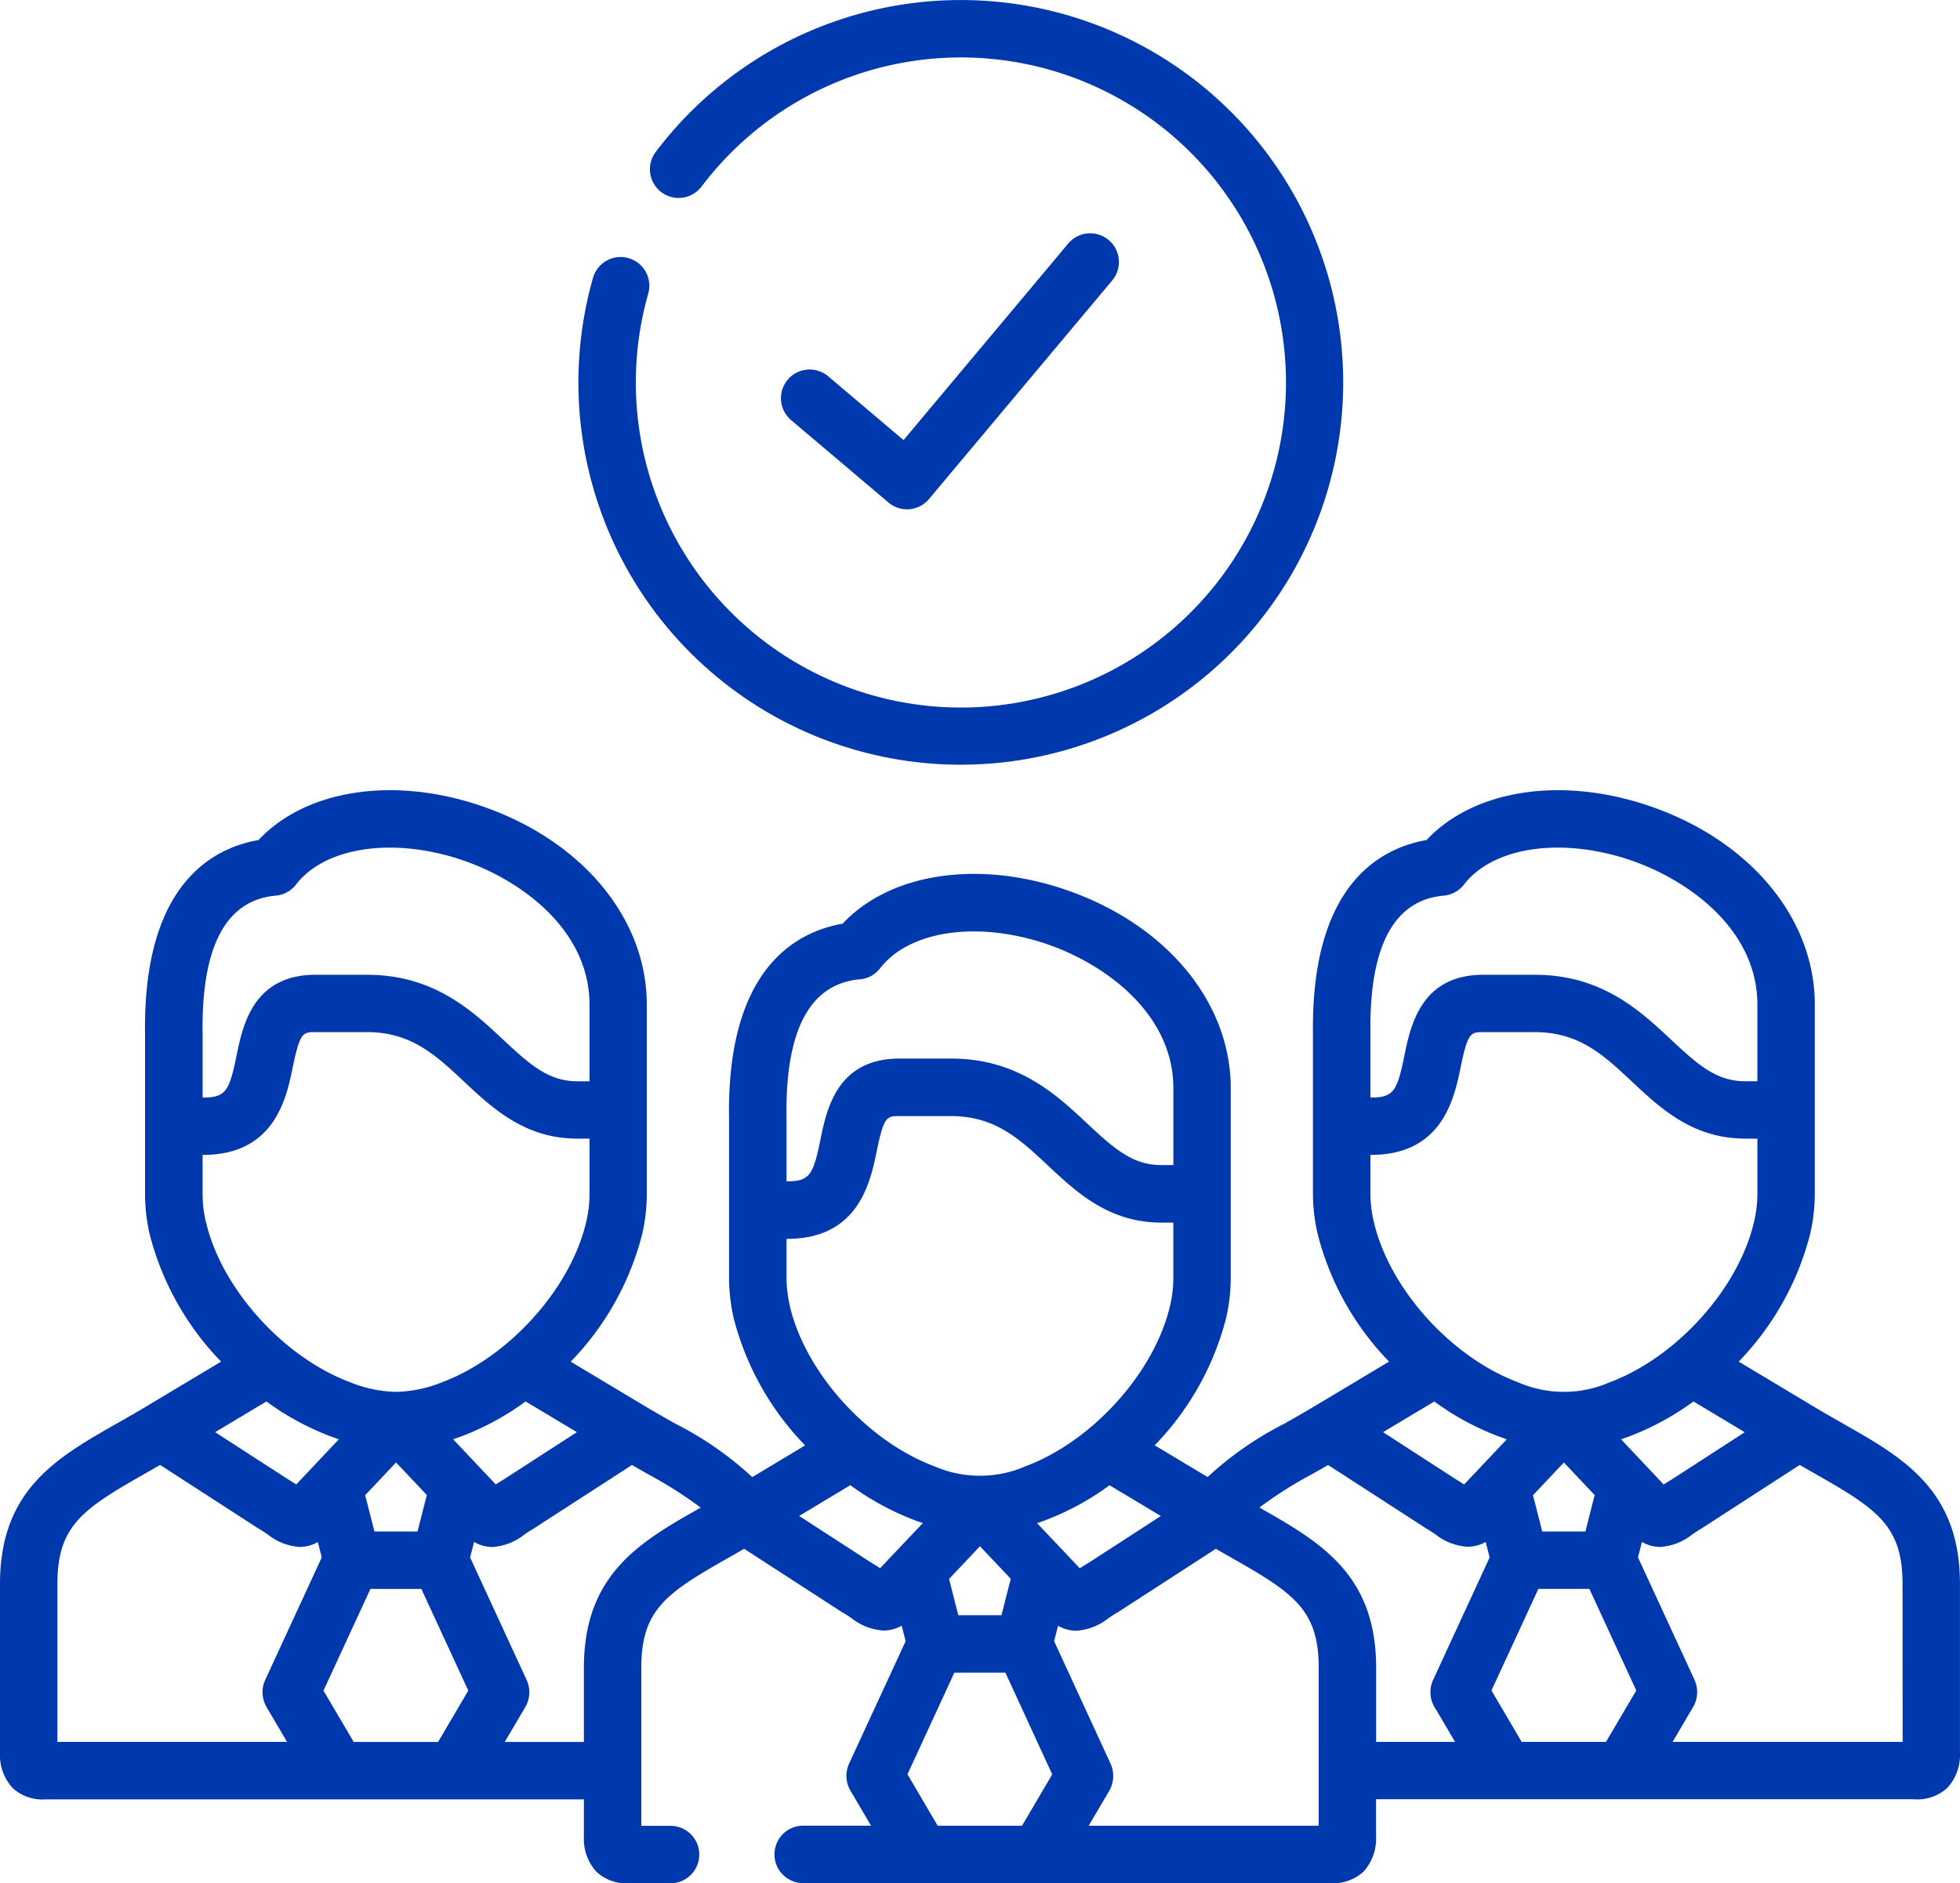 <?xml version="1.0" encoding="UTF-8"?> <svg xmlns="http://www.w3.org/2000/svg" id="equipo" width="172.893" height="166.139" viewBox="0 0 172.893 166.139"><path id="Trazado_20" data-name="Trazado 20" d="M213.492,94.706a2.533,2.533,0,0,0,1.637.6c.072,0,.144,0,.216-.009a2.532,2.532,0,0,0,1.725-.9l16.158-19.28a2.532,2.532,0,1,0-3.882-3.253L214.822,89.2l-6.644-5.626a2.532,2.532,0,1,0-3.273,3.865Z" transform="translate(-135.119 -50.376)" fill="#0038ae"></path><path id="Trazado_21" data-name="Trazado 21" d="M184.876,77.461a33.728,33.728,0,1,0-26.952-54.039,2.533,2.533,0,0,0,4.044,3.051,28.675,28.675,0,1,1-4.7,9.458,2.533,2.533,0,1,0-4.875-1.376,33.721,33.721,0,0,0,32.479,42.907Z" transform="translate(-100.095 -10.001)" fill="#0038ae"></path><path id="Trazado_22" data-name="Trazado 22" d="M162.594,272.326c-.841-.48-1.709-.973-2.6-1.506l-6.622-3.971a25.052,25.052,0,0,0,6.294-11.228,15.7,15.7,0,0,0,.419-3.509V235.35c0-7.625-5.737-14.507-14.622-17.529-7.767-2.641-15.476-1.415-19.626,3.015-4.255.75-10.222,4.123-10.019,17.188,0,.115,0,.209,0,.284v13.8a15.546,15.546,0,0,0,.419,3.5,25,25,0,0,0,6.294,11.241l-6.511,3.9c-.047.024-.095.054-.142.081-.878.527-1.739,1.016-2.57,1.489a29.626,29.626,0,0,0-6.784,4.714l-4.667-2.8a25.062,25.062,0,0,0,6.3-11.228,15.85,15.85,0,0,0,.409-3.512v-7.449s0,0,0-.005v-9.31c0-7.622-5.735-14.5-14.61-17.522-7.765-2.645-15.478-1.421-19.628,3.007-4.258.748-10.226,4.121-10.019,17.184,0,.118,0,.214,0,.287V259.5a16.444,16.444,0,0,0,.409,3.512,25.038,25.038,0,0,0,6.3,11.228l-4.66,2.8a29.679,29.679,0,0,0-6.791-4.717c-.841-.479-1.709-.969-2.6-1.5l-.068-.04-.02-.012-6.536-3.916a25.036,25.036,0,0,0,6.3-11.231,15.616,15.616,0,0,0,.41-3.508V235.351c0-7.623-5.735-14.5-14.612-17.526-7.767-2.646-15.483-1.421-19.636,3.011-4.254.748-10.217,4.121-10.01,17.184,0,.118,0,.215,0,.287v13.807a15.608,15.608,0,0,0,.408,3.5,25.053,25.053,0,0,0,6.3,11.236l-6.625,3.969c-.887.532-1.754,1.025-2.592,1.5C5,275.33,0,278.171,0,286.454v14.878a4.309,4.309,0,0,0,1.109,3.129,3.926,3.926,0,0,0,2.921,1.01c.128,0,.249,0,.363,0s.247,0,.379,0H51.506v3.255a4.31,4.31,0,0,0,1.114,3.137,3.926,3.926,0,0,0,2.921,1.013c.128,0,.25,0,.365,0s.243-.007.375-.007H59.2a2.533,2.533,0,0,0,0-5.065H56.571V293.84c0-5.123,2.235-6.595,7.743-9.718.084-.047.169-.1.257-.145.351-.2.706-.405,1.07-.615l4.224,2.735,4.353,2.82c.037.02.074.044.111.064.3.176.571.361.831.537a5.026,5.026,0,0,0,2.769,1.054,3.308,3.308,0,0,0,1.611-.426l.348,1.364L74.951,302.2c0,.007-.007.017-.01.024a2.613,2.613,0,0,0,.169,2.627l1.726,2.938H70.9a2.533,2.533,0,1,0,0,5.065H116.6c.132,0,.257,0,.375.007s.236,0,.365,0a3.948,3.948,0,0,0,2.931-1.013,4.319,4.319,0,0,0,1.111-3.137v-3.255h46.735c.128,0,.257,0,.375,0s.236.007.365.007a3.927,3.927,0,0,0,2.921-1.013,4.3,4.3,0,0,0,1.111-3.127V286.455c0-8.28-5-11.123-10.3-14.129Zm-111.707.747-6.439,4.164c-.266.157-.5.31-.712.45l-1.384-1.466c-.023-.027-.049-.052-.073-.077L39.972,273.7q.373-.125.757-.268a23.9,23.9,0,0,0,5.636-3.068ZM24.33,225.741a2.533,2.533,0,0,0,1.784-.977c2.571-3.336,8.616-4.217,14.7-2.145C45.973,224.376,52,228.764,52,235.351v6.768H50.929c-2.5,0-4.108-1.391-6.532-3.661-2.728-2.555-6.123-5.735-12.019-5.735H27.841c-5.51,0-6.43,4.477-6.979,7.152-.632,3.076-.932,3.679-2.947,3.679h-.042v-5.246c0-.093,0-.216,0-.368-.122-7.707,2.052-11.811,6.462-12.2Zm-6.178,28.74a10.54,10.54,0,0,1-.28-2.367v-3.5h.042c6.321,0,7.354-5.025,7.909-7.725.639-3.107.9-3.107,2.018-3.107h4.537c3.894,0,6.055,2.023,8.557,4.367,2.517,2.357,5.37,5.029,9.994,5.029H52v4.931a10.551,10.551,0,0,1-.281,2.374c-1.343,5.886-6.826,11.989-12.757,14.2a11.357,11.357,0,0,1-4.023.834,11.363,11.363,0,0,1-4.027-.836c-5.929-2.208-11.412-8.311-12.756-14.2Zm19.5,24.136-.823,3.218h-3.8l-.817-3.2,2.726-2.887ZM23.5,270.365a23.889,23.889,0,0,0,5.633,3.066q.386.144.76.27l-3.763,3.986c-.211-.14-.448-.293-.716-.451l-6.436-4.162Zm.067,27.053,1.755,2.979H5.065V286.454c0-5.13,2.232-6.6,7.734-9.729.435-.247.877-.5,1.328-.759l8.586,5.553.1.061c.3.177.571.36.83.538a5.036,5.036,0,0,0,2.785,1.081,3.277,3.277,0,0,0,1.608-.433l.346,1.356-4.935,10.692A2.621,2.621,0,0,0,23.57,297.418ZM38.646,300.4H31.2l-2.666-4.526,4.141-8.971h4.494l4.141,8.971Zm12.861-6.558V300.4H44.525l1.755-2.979a2.621,2.621,0,0,0,.124-2.6l-4.935-10.693.349-1.366a3.286,3.286,0,0,0,1.625.442,5.051,5.051,0,0,0,2.8-1.088c.257-.176.522-.358.822-.534.032-.019.063-.038.095-.058l8.587-5.553c.451.26.894.512,1.327.76a37.223,37.223,0,0,1,4.734,3C56.508,282.727,51.507,285.57,51.507,293.84Zm102.4-20.764-6.426,4.16c-.27.159-.51.314-.723.456l-1.385-1.469c-.027-.03-.061-.064-.091-.095l-2.289-2.428c.25-.081.5-.172.756-.267a24.038,24.038,0,0,0,5.636-3.07ZM127.354,225.74a2.531,2.531,0,0,0,1.786-.976c2.566-3.333,8.608-4.218,14.693-2.148,5.16,1.759,11.187,6.146,11.187,12.734v6.767h-1.074c-2.5,0-4.106-1.388-6.527-3.657-2.728-2.556-6.122-5.737-12.025-5.737h-4.538c-5.511,0-6.429,4.478-6.977,7.155-.631,3.073-.929,3.674-2.938,3.674h-.054v-5.244c0-.091,0-.216,0-.365-.118-7.709,2.056-11.816,6.47-12.2Zm-6.176,28.744a10.561,10.561,0,0,1-.29-2.371v-3.5h.054c6.315,0,7.345-5.025,7.9-7.723.638-3.107.9-3.107,2.016-3.107h4.538c3.9,0,6.061,2.023,8.56,4.366,2.516,2.357,5.366,5.028,9.992,5.028h1.074v4.93a10.666,10.666,0,0,1-.29,2.377c-1.341,5.886-6.825,11.988-12.761,14.2a10.116,10.116,0,0,1-8.037,0c-5.936-2.212-11.42-8.314-12.754-14.2Zm19.488,24.138-.817,3.215h-3.806l-.817-3.2,2.725-2.887Zm-14.142-8.253a23.925,23.925,0,0,0,5.633,3.063c.257.095.51.186.76.27l-3.765,3.985c-.213-.138-.449-.29-.716-.449L122,273.072Zm-24.124,10.1-6.426,4.164c-.27.155-.51.311-.723.449L91.481,281.1c.25-.084.5-.172.756-.267a23.9,23.9,0,0,0,5.639-3.076Zm-26.552-47.34a2.533,2.533,0,0,0,1.785-.977c2.568-3.332,8.609-4.212,14.695-2.14,5.156,1.756,11.177,6.142,11.177,12.727v6.453s0,0,0,0v.319h-1.066c-2.495,0-4.1-1.39-6.526-3.659-2.728-2.556-6.123-5.737-12.025-5.737H79.349c-5.511,0-6.43,4.479-6.979,7.155-.63,3.073-.929,3.676-2.938,3.676h-.052v-5.256c0-.093,0-.216,0-.367-.122-7.707,2.055-11.811,6.471-12.2Zm-6.18,28.778a11.41,11.41,0,0,1-.287-2.4v-3.486h.052c6.316,0,7.346-5.024,7.9-7.723.637-3.108.9-3.108,2.017-3.108h4.537c3.9,0,6.06,2.024,8.562,4.368s5.366,5.028,9.989,5.028H103.5V259.5a10.734,10.734,0,0,1-.28,2.381c-1.344,5.879-6.828,11.984-12.751,14.2a10.1,10.1,0,0,1-8.054,0c-5.93-2.215-11.414-8.32-12.751-14.176Zm19.491,24.1-.817,3.215H84.532l-.814-3.2,2.725-2.884Zm-11.522-.932c-.209-.138-.446-.29-.716-.446l-6.426-4.164,4.515-2.715a24.147,24.147,0,0,0,5.646,3.08c.253.091.5.179.75.26Zm12.518,22.716H82.712l-2.664-4.535,4.137-8.969h4.5l4.133,8.976Zm26.167,0H96.033l1.756-2.978a2.645,2.645,0,0,0,.132-2.587c0-.007-.007-.017-.01-.024L92.984,291.51l.348-1.357a3.293,3.293,0,0,0,1.618.439,5.063,5.063,0,0,0,2.783-1.074c.26-.179.527-.361.831-.537.037-.02.074-.044.111-.064l8.577-5.555c.358.209.716.412,1.064.611.091.051.182.1.274.155,5.5,3.124,7.733,4.6,7.733,9.712Zm10.3-10.333,1.729,2.938h-6.96V293.84c0-8.27-5-11.11-10.3-14.118a0,0,0,0,1,0,0,36.757,36.757,0,0,1,4.728-2.989c.436-.25.881-.5,1.334-.763l8.581,5.551a.979.979,0,0,0,.1.064c.3.176.571.358.831.534a5.053,5.053,0,0,0,2.789,1.064,3.3,3.3,0,0,0,1.6-.422l.348,1.364-4.934,10.694s0,0,0,.007A2.592,2.592,0,0,0,126.617,297.46Zm15.044,2.938h-7.439l-2.664-4.532,4.137-8.965h4.5l4.137,8.962Zm26.167,0H147.54l1.753-2.978a2.607,2.607,0,0,0,.2-2.448c-.02-.051-.044-.1-.068-.155l-4.937-10.694.348-1.361a3.3,3.3,0,0,0,1.621.439,5.064,5.064,0,0,0,2.793-1.084c.257-.176.523-.358.827-.534.034-.02.068-.041.1-.064l8.577-5.551c.452.263.9.513,1.334.763,5.5,3.124,7.736,4.6,7.736,9.725Z" transform="translate(0 -146.73)" fill="#0038ae"></path></svg> 